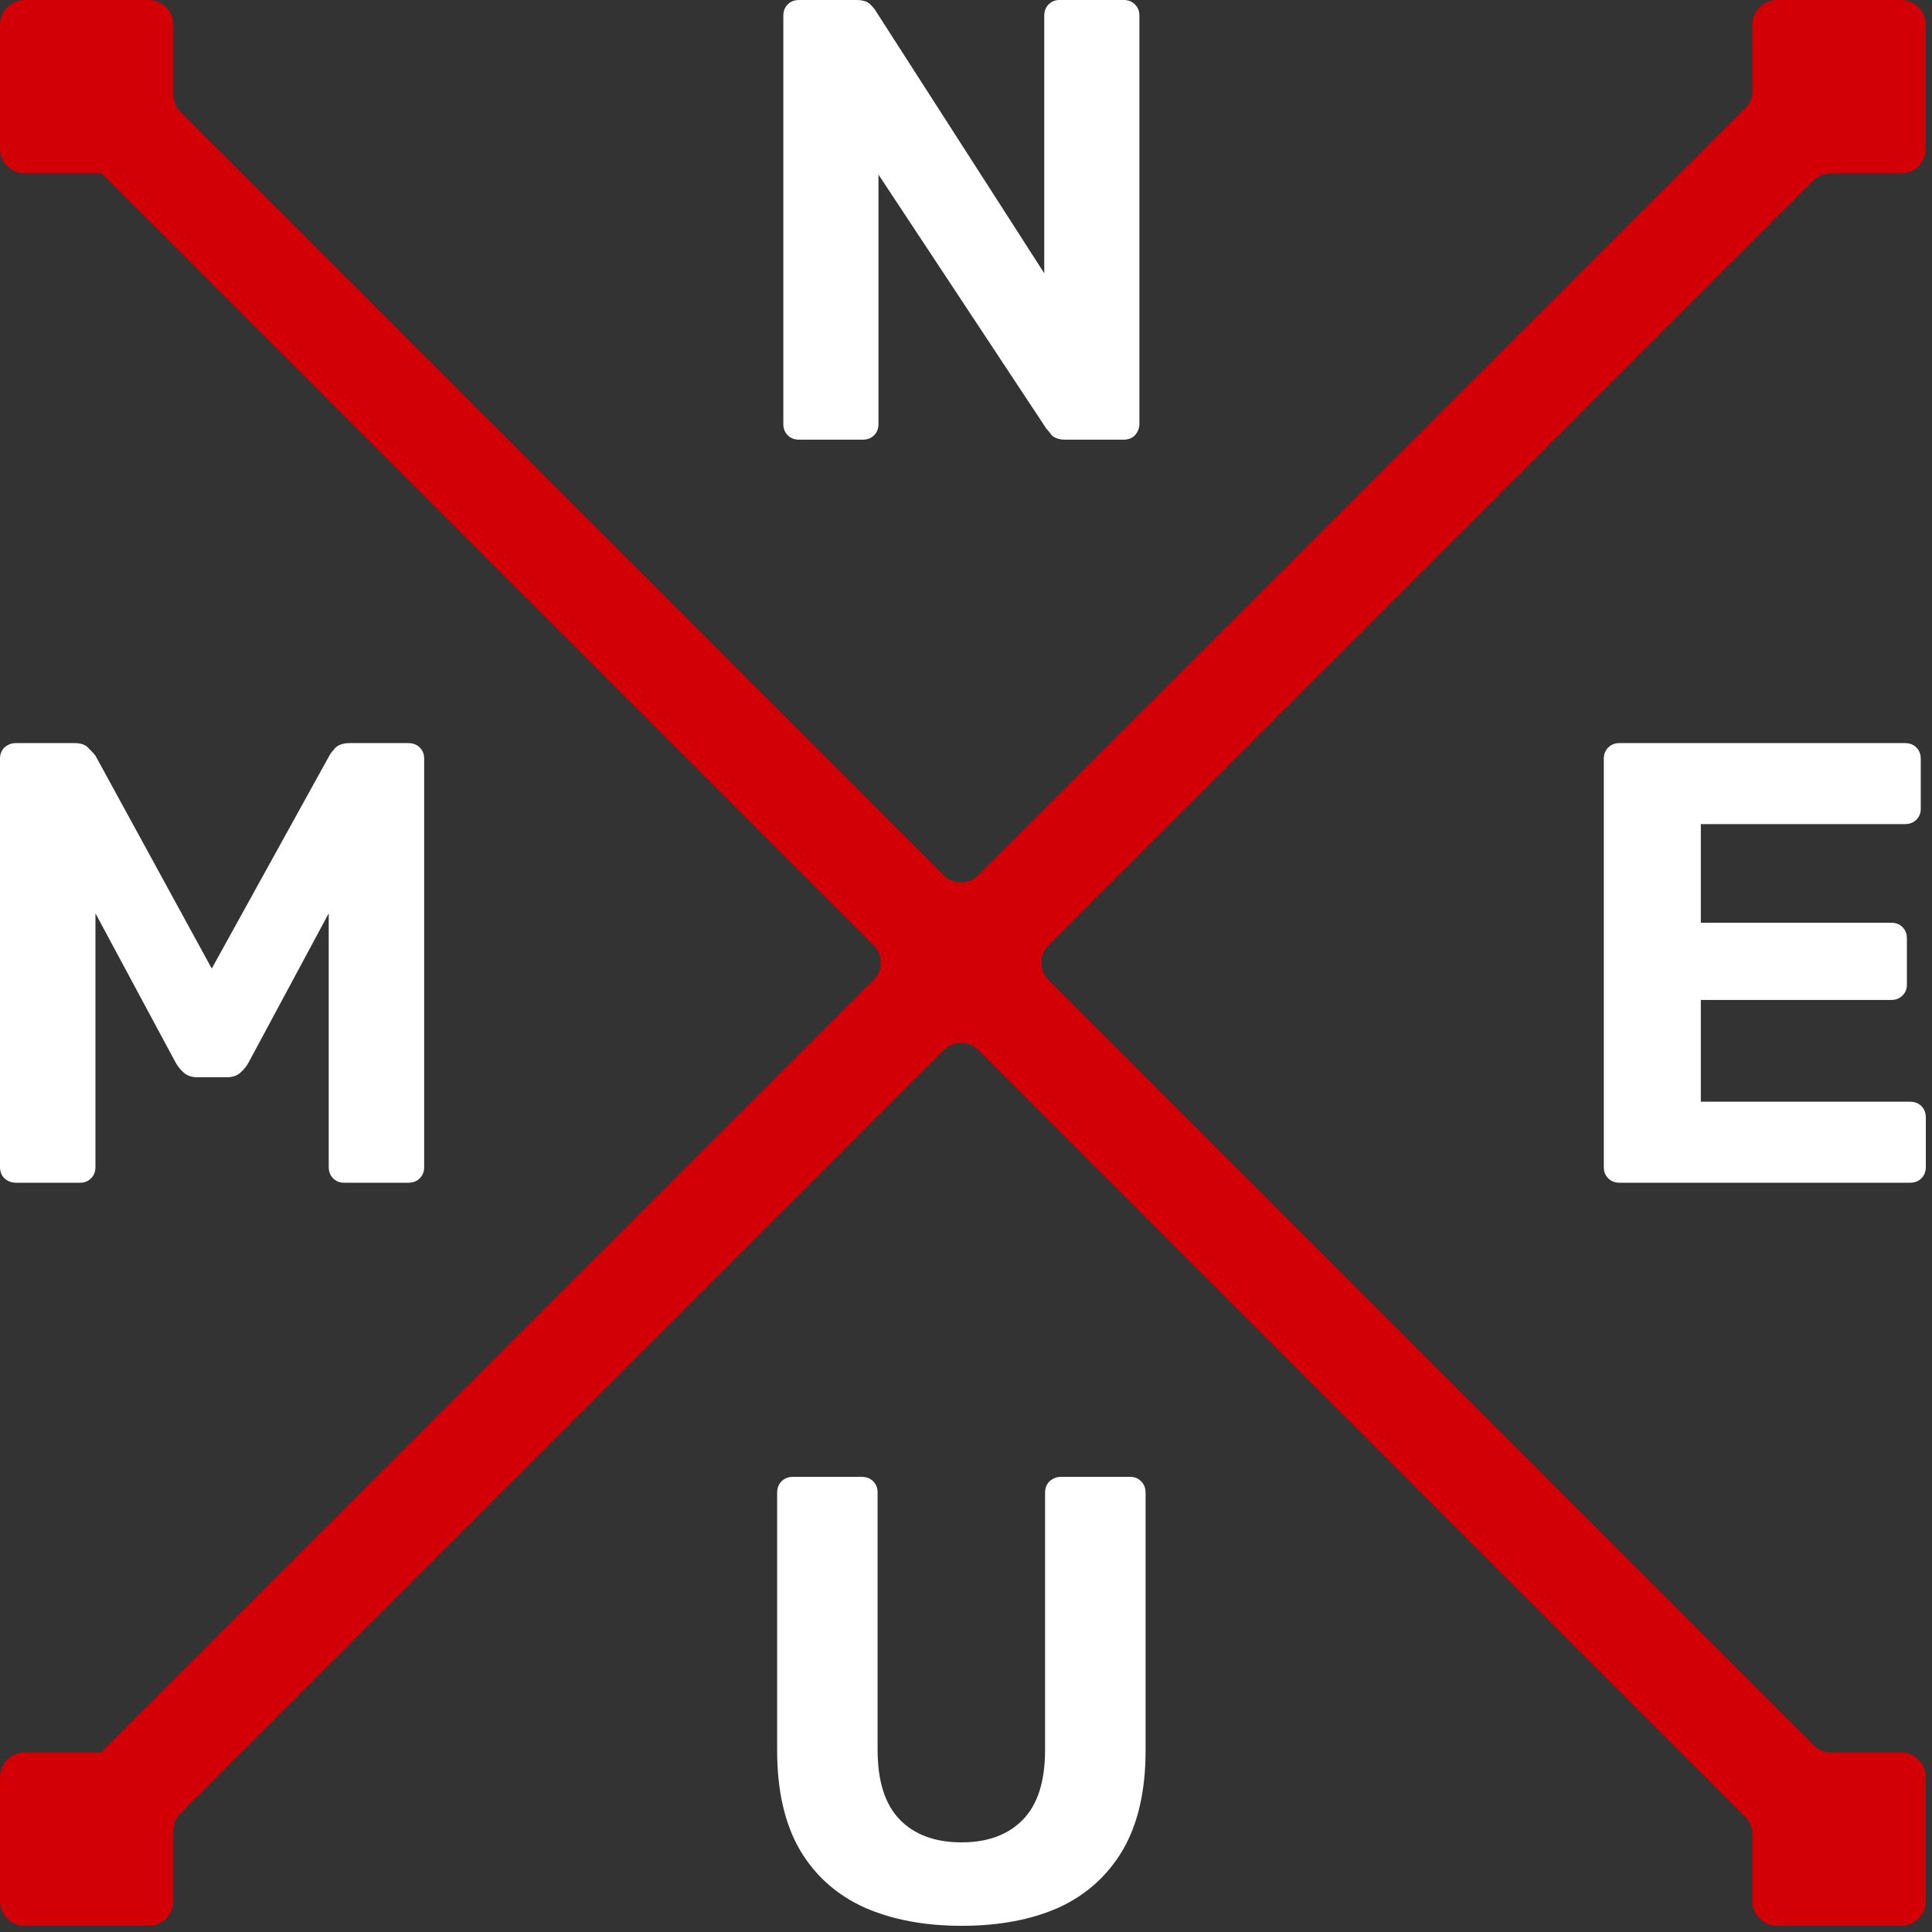 <svg width="40" height="40" viewBox="0 0 40 40" fill="none" xmlns="http://www.w3.org/2000/svg">
<rect x="0" y="0" width="40" height="40" fill="#333333" stroke="none"/>
<path d="M16.544 9.103C16.448 9.103 16.37 9.072 16.309 9.012C16.248 8.951 16.218 8.873 16.218 8.777V0.325C16.218 0.23 16.248 0.152 16.309 0.091C16.37 0.03 16.448 0 16.544 0H17.732C17.862 0 17.958 0.03 18.018 0.091C18.079 0.152 18.119 0.199 18.136 0.234L21.62 5.657V0.325C21.62 0.23 21.65 0.152 21.711 0.091C21.772 0.03 21.846 0 21.933 0H23.264C23.359 0 23.438 0.03 23.498 0.091C23.559 0.152 23.59 0.23 23.59 0.325V8.777C23.59 8.864 23.559 8.942 23.498 9.012C23.438 9.072 23.359 9.103 23.264 9.103H22.063C21.933 9.103 21.837 9.072 21.776 9.012C21.724 8.942 21.685 8.895 21.659 8.868L18.188 3.615V8.777C18.188 8.873 18.158 8.951 18.097 9.012C18.036 9.072 17.958 9.103 17.862 9.103H16.544Z" fill="white"/>
<path d="M33.531 24.487C33.436 24.487 33.357 24.457 33.297 24.396C33.236 24.335 33.205 24.258 33.205 24.162V15.71C33.205 15.614 33.236 15.536 33.297 15.476C33.357 15.415 33.436 15.385 33.531 15.385H39.441C39.537 15.385 39.615 15.415 39.676 15.476C39.737 15.536 39.767 15.614 39.767 15.71V16.75C39.767 16.837 39.737 16.91 39.676 16.971C39.615 17.032 39.537 17.062 39.441 17.062H35.214V19.104H39.154C39.25 19.104 39.328 19.134 39.389 19.195C39.45 19.255 39.48 19.333 39.48 19.429V20.391C39.48 20.478 39.45 20.551 39.389 20.612C39.328 20.673 39.25 20.703 39.154 20.703H35.214V22.81H39.546C39.641 22.81 39.72 22.84 39.781 22.901C39.841 22.961 39.872 23.04 39.872 23.135V24.162C39.872 24.258 39.841 24.335 39.781 24.396C39.72 24.457 39.641 24.487 39.546 24.487H33.531Z" fill="white"/>
<path d="M0.327 24.487C0.24 24.487 0.161 24.457 0.092 24.396C0.031 24.335 0 24.258 0 24.162V15.71C0 15.614 0.031 15.536 0.092 15.476C0.161 15.415 0.24 15.385 0.327 15.385H1.544C1.675 15.385 1.771 15.419 1.832 15.489C1.902 15.558 1.95 15.61 1.976 15.645L4.384 20.053L6.819 15.645C6.836 15.61 6.876 15.558 6.937 15.489C7.006 15.419 7.107 15.385 7.238 15.385H8.455C8.551 15.385 8.629 15.415 8.69 15.476C8.752 15.536 8.782 15.614 8.782 15.71V24.162C8.782 24.258 8.752 24.335 8.69 24.396C8.629 24.457 8.551 24.487 8.455 24.487H7.12C7.033 24.487 6.958 24.457 6.897 24.396C6.836 24.335 6.806 24.258 6.806 24.162V18.909L5.144 22.003C5.1 22.081 5.043 22.151 4.973 22.212C4.904 22.272 4.812 22.303 4.699 22.303H4.083C3.97 22.303 3.878 22.272 3.809 22.212C3.739 22.151 3.682 22.081 3.638 22.003L1.976 18.909V24.162C1.976 24.258 1.946 24.335 1.885 24.396C1.824 24.457 1.749 24.487 1.662 24.487H0.327Z" fill="white"/>
<path d="M19.91 39.872C19.143 39.872 18.471 39.745 17.895 39.492C17.32 39.23 16.875 38.833 16.561 38.301C16.247 37.76 16.09 37.075 16.09 36.245V30.904C16.09 30.808 16.12 30.73 16.181 30.669C16.242 30.608 16.321 30.577 16.417 30.577H17.843C17.939 30.577 18.017 30.608 18.079 30.669C18.14 30.73 18.17 30.808 18.17 30.904V36.232C18.17 36.878 18.323 37.358 18.628 37.672C18.933 37.987 19.361 38.144 19.91 38.144C20.451 38.144 20.874 37.987 21.18 37.672C21.485 37.358 21.637 36.878 21.637 36.232V30.904C21.637 30.808 21.668 30.73 21.729 30.669C21.799 30.608 21.877 30.577 21.965 30.577H23.404C23.491 30.577 23.565 30.608 23.626 30.669C23.687 30.73 23.718 30.808 23.718 30.904V36.245C23.718 37.075 23.561 37.76 23.247 38.301C22.933 38.833 22.492 39.23 21.925 39.492C21.358 39.745 20.687 39.872 19.91 39.872Z" fill="white"/>
<path fill-rule="evenodd" clip-rule="evenodd" d="M0 0.513C0 0.23 0.23 0 0.513 0H3.077C3.36 0 3.59 0.23 3.59 0.513V1.959C3.59 2.095 3.644 2.225 3.74 2.321L19.535 18.117C19.735 18.317 20.06 18.317 20.261 18.117L36.132 2.245C36.228 2.149 36.282 2.019 36.282 1.883V0.513C36.282 0.23 36.512 0 36.795 0H38.377H39.359C39.642 0 39.872 0.23 39.872 0.513V3.077C39.872 3.36 39.642 3.59 39.359 3.59H37.901C37.765 3.59 37.635 3.644 37.538 3.74L21.711 19.567C21.511 19.767 21.511 20.092 21.711 20.293L37.55 36.132C37.647 36.228 37.777 36.282 37.913 36.282H39.359C39.642 36.282 39.872 36.512 39.872 36.795V39.359C39.872 39.642 39.642 39.872 39.359 39.872H36.795C36.512 39.872 36.282 39.642 36.282 39.359V37.977C36.282 37.841 36.228 37.711 36.132 37.614L20.261 21.743C20.06 21.543 19.735 21.543 19.535 21.743L3.74 37.538C3.644 37.635 3.59 37.765 3.59 37.901V39.359C3.59 39.642 3.36 39.872 3.077 39.872H0.513C0.23 39.872 0 39.642 0 39.359V36.795C0 36.512 0.23 36.282 0.513 36.282H2.115C2.123 36.282 2.127 36.273 2.121 36.268V36.268C2.118 36.264 2.118 36.259 2.121 36.256L18.085 20.293C18.285 20.092 18.285 19.767 18.085 19.567L2.118 3.6C2.116 3.599 2.116 3.597 2.118 3.595V3.595C2.12 3.593 2.118 3.59 2.115 3.59H0.513C0.23 3.59 0 3.36 0 3.077V0.513Z" fill="#D20006"/>
</svg>
